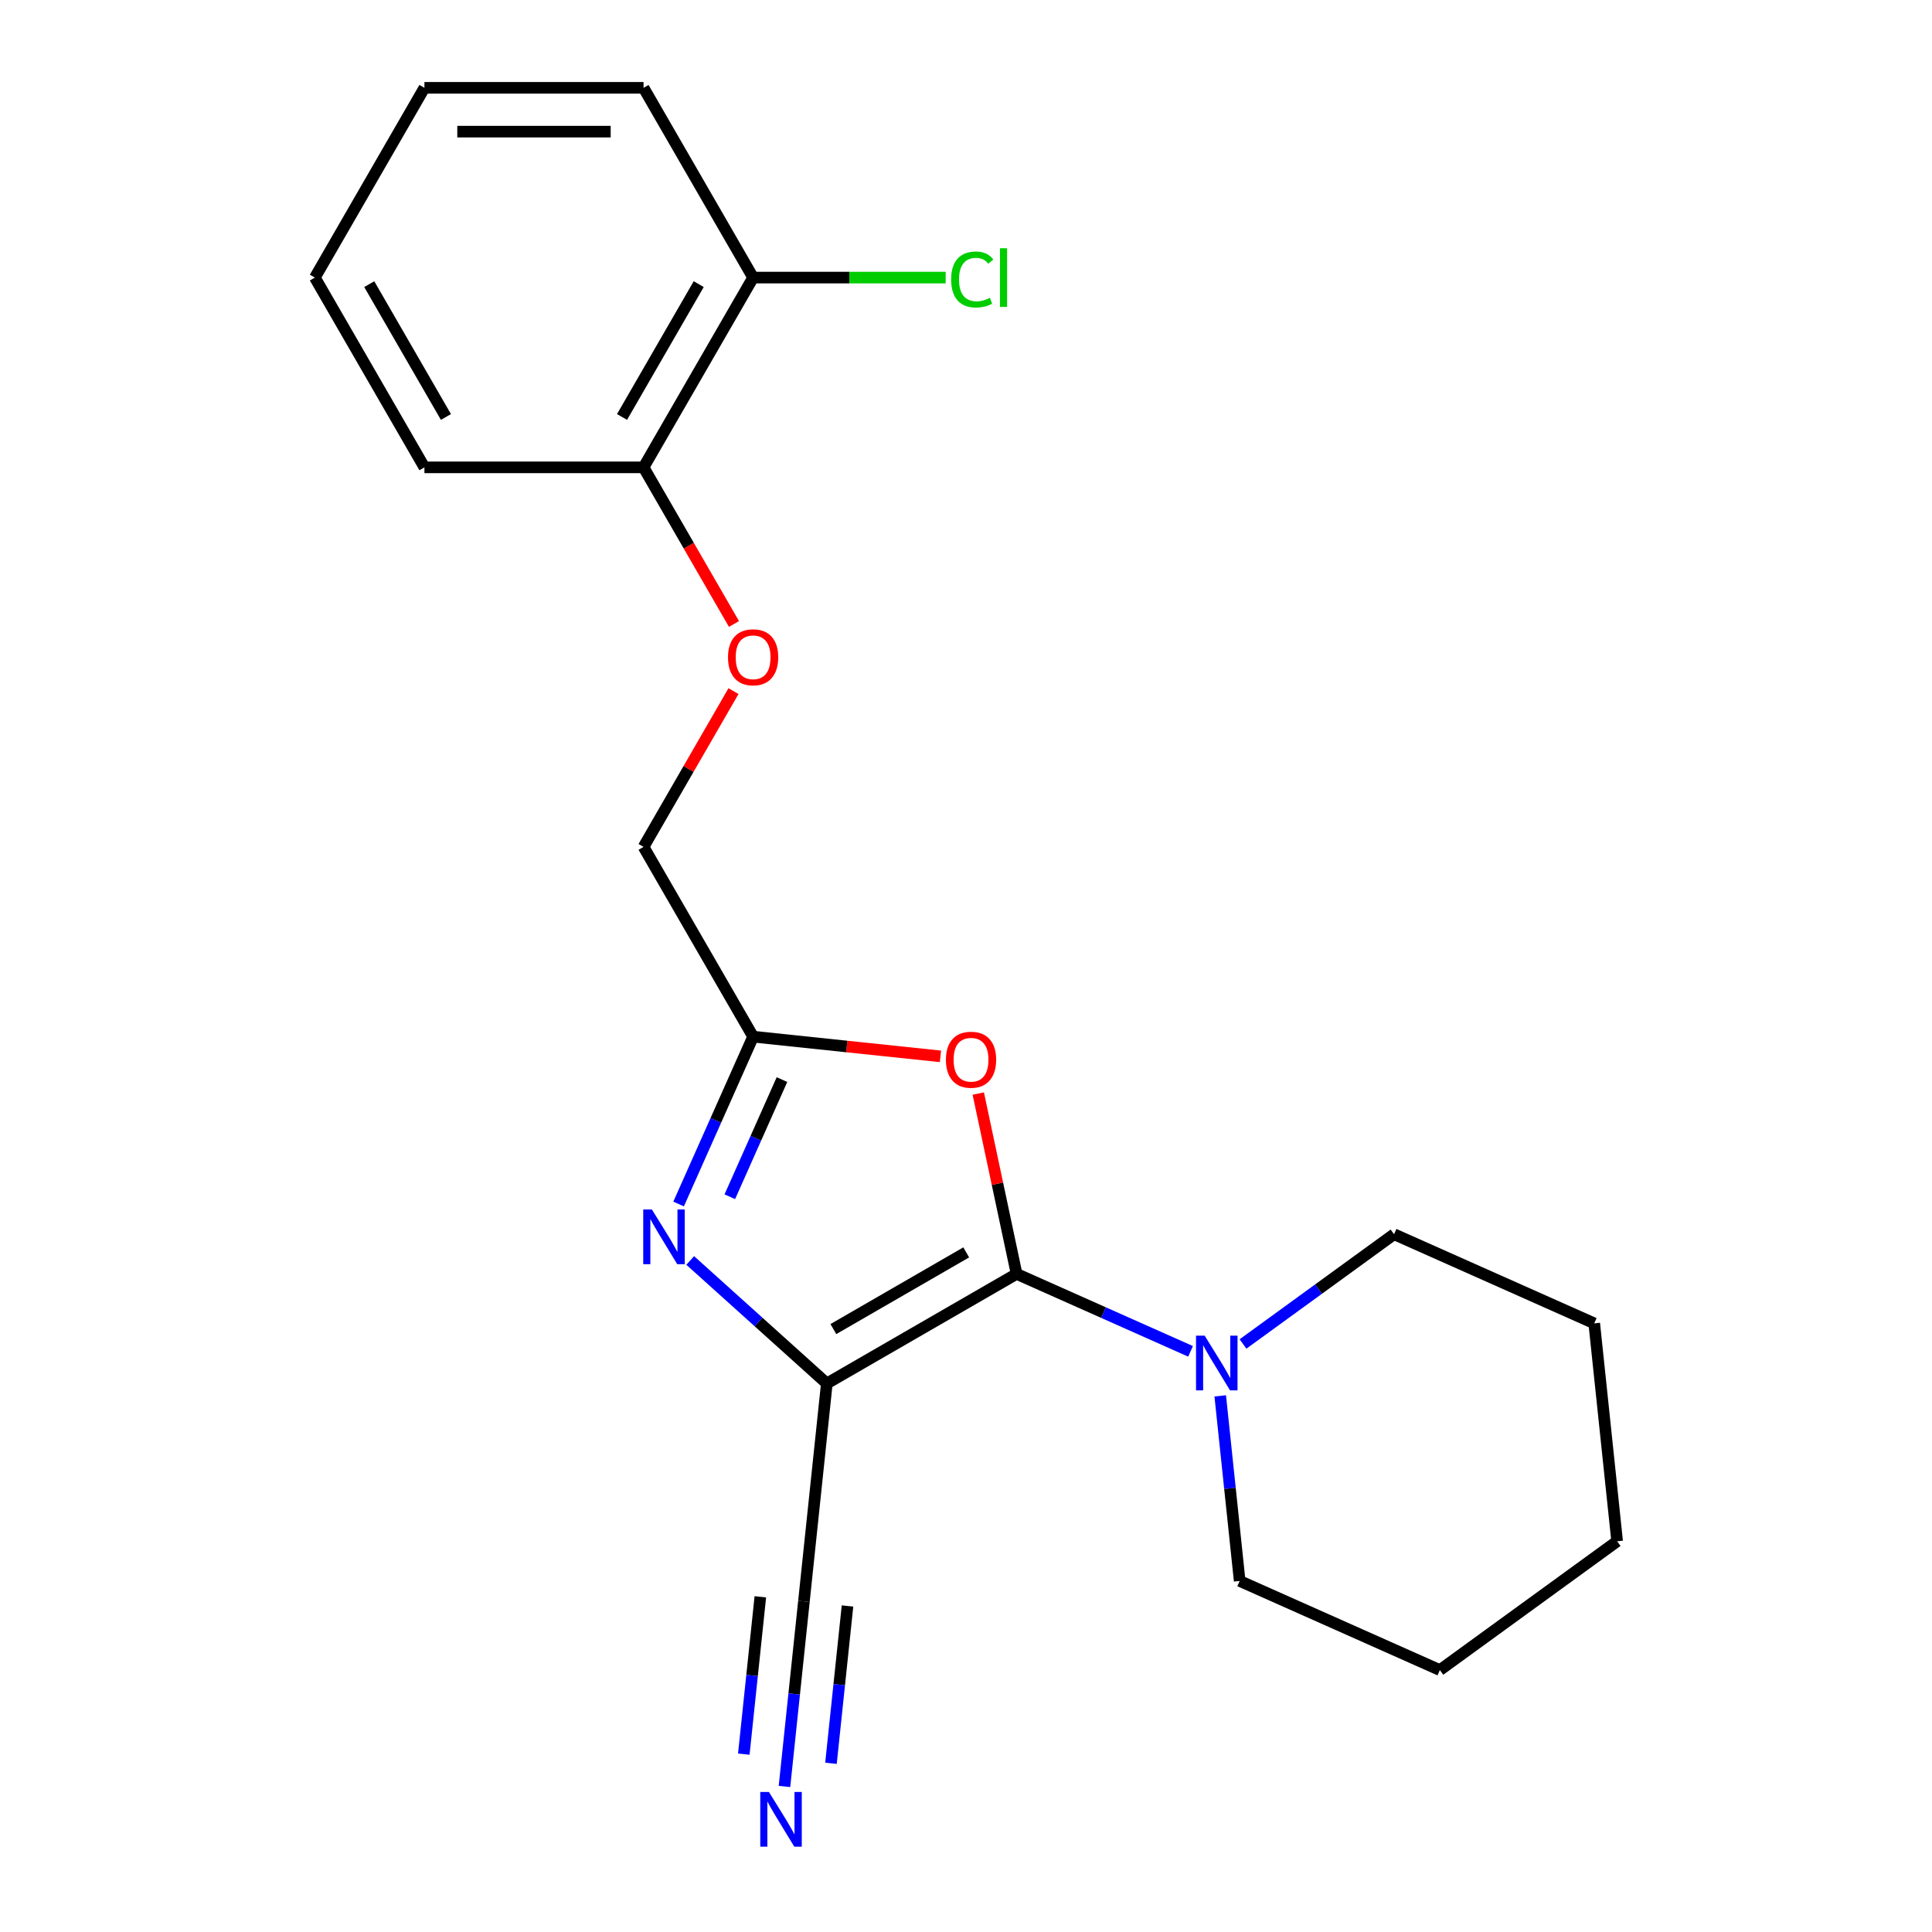 <?xml version='1.0' encoding='iso-8859-1'?>
<svg version='1.1' baseProfile='full'
              xmlns='http://www.w3.org/2000/svg'
                      xmlns:rdkit='http://www.rdkit.org/xml'
                      xmlns:xlink='http://www.w3.org/1999/xlink'
                  xml:space='preserve'
width='1000px' height='1000px' viewBox='0 0 1000 1000'>
<!-- END OF HEADER -->
<rect style='opacity:1.0;fill:#FFFFFF;stroke:none' width='1000' height='1000' x='0' y='0'> </rect>
<path class='bond-0' d='M 427.964,716.08 L 526.188,659.37' style='fill:none;fill-rule:evenodd;stroke:#000000;stroke-width:6px;stroke-linecap:butt;stroke-linejoin:miter;stroke-opacity:1' />
<path class='bond-0' d='M 431.356,687.928 L 500.113,648.232' style='fill:none;fill-rule:evenodd;stroke:#000000;stroke-width:6px;stroke-linecap:butt;stroke-linejoin:miter;stroke-opacity:1' />
<path class='bond-1' d='M 427.964,716.08 L 392.609,684.245' style='fill:none;fill-rule:evenodd;stroke:#000000;stroke-width:6px;stroke-linecap:butt;stroke-linejoin:miter;stroke-opacity:1' />
<path class='bond-1' d='M 392.609,684.245 L 357.253,652.411' style='fill:none;fill-rule:evenodd;stroke:#0000FF;stroke-width:6px;stroke-linecap:butt;stroke-linejoin:miter;stroke-opacity:1' />
<path class='bond-5' d='M 427.964,716.08 L 416.109,828.877' style='fill:none;fill-rule:evenodd;stroke:#000000;stroke-width:6px;stroke-linecap:butt;stroke-linejoin:miter;stroke-opacity:1' />
<path class='bond-2' d='M 526.188,659.37 L 516.268,612.697' style='fill:none;fill-rule:evenodd;stroke:#000000;stroke-width:6px;stroke-linecap:butt;stroke-linejoin:miter;stroke-opacity:1' />
<path class='bond-2' d='M 516.268,612.697 L 506.347,566.025' style='fill:none;fill-rule:evenodd;stroke:#FF0000;stroke-width:6px;stroke-linecap:butt;stroke-linejoin:miter;stroke-opacity:1' />
<path class='bond-4' d='M 526.188,659.37 L 571.207,679.414' style='fill:none;fill-rule:evenodd;stroke:#000000;stroke-width:6px;stroke-linecap:butt;stroke-linejoin:miter;stroke-opacity:1' />
<path class='bond-4' d='M 571.207,679.414 L 616.226,699.458' style='fill:none;fill-rule:evenodd;stroke:#0000FF;stroke-width:6px;stroke-linecap:butt;stroke-linejoin:miter;stroke-opacity:1' />
<path class='bond-3' d='M 351.244,623.192 L 370.527,579.883' style='fill:none;fill-rule:evenodd;stroke:#0000FF;stroke-width:6px;stroke-linecap:butt;stroke-linejoin:miter;stroke-opacity:1' />
<path class='bond-3' d='M 370.527,579.883 L 389.809,536.574' style='fill:none;fill-rule:evenodd;stroke:#000000;stroke-width:6px;stroke-linecap:butt;stroke-linejoin:miter;stroke-opacity:1' />
<path class='bond-3' d='M 377.752,619.426 L 391.25,589.109' style='fill:none;fill-rule:evenodd;stroke:#0000FF;stroke-width:6px;stroke-linecap:butt;stroke-linejoin:miter;stroke-opacity:1' />
<path class='bond-3' d='M 391.25,589.109 L 404.747,558.793' style='fill:none;fill-rule:evenodd;stroke:#000000;stroke-width:6px;stroke-linecap:butt;stroke-linejoin:miter;stroke-opacity:1' />
<path class='bond-21' d='M 486.772,546.765 L 438.291,541.669' style='fill:none;fill-rule:evenodd;stroke:#FF0000;stroke-width:6px;stroke-linecap:butt;stroke-linejoin:miter;stroke-opacity:1' />
<path class='bond-21' d='M 438.291,541.669 L 389.809,536.574' style='fill:none;fill-rule:evenodd;stroke:#000000;stroke-width:6px;stroke-linecap:butt;stroke-linejoin:miter;stroke-opacity:1' />
<path class='bond-10' d='M 389.809,536.574 L 333.1,438.35' style='fill:none;fill-rule:evenodd;stroke:#000000;stroke-width:6px;stroke-linecap:butt;stroke-linejoin:miter;stroke-opacity:1' />
<path class='bond-12' d='M 631.588,722.497 L 636.623,770.398' style='fill:none;fill-rule:evenodd;stroke:#0000FF;stroke-width:6px;stroke-linecap:butt;stroke-linejoin:miter;stroke-opacity:1' />
<path class='bond-12' d='M 636.623,770.398 L 641.657,818.3' style='fill:none;fill-rule:evenodd;stroke:#000000;stroke-width:6px;stroke-linecap:butt;stroke-linejoin:miter;stroke-opacity:1' />
<path class='bond-13' d='M 643.377,695.639 L 682.469,667.237' style='fill:none;fill-rule:evenodd;stroke:#0000FF;stroke-width:6px;stroke-linecap:butt;stroke-linejoin:miter;stroke-opacity:1' />
<path class='bond-13' d='M 682.469,667.237 L 721.56,638.836' style='fill:none;fill-rule:evenodd;stroke:#000000;stroke-width:6px;stroke-linecap:butt;stroke-linejoin:miter;stroke-opacity:1' />
<path class='bond-6' d='M 416.109,828.877 L 411.074,876.779' style='fill:none;fill-rule:evenodd;stroke:#000000;stroke-width:6px;stroke-linecap:butt;stroke-linejoin:miter;stroke-opacity:1' />
<path class='bond-6' d='M 411.074,876.779 L 406.04,924.68' style='fill:none;fill-rule:evenodd;stroke:#0000FF;stroke-width:6px;stroke-linecap:butt;stroke-linejoin:miter;stroke-opacity:1' />
<path class='bond-6' d='M 393.549,826.506 L 389.27,867.222' style='fill:none;fill-rule:evenodd;stroke:#000000;stroke-width:6px;stroke-linecap:butt;stroke-linejoin:miter;stroke-opacity:1' />
<path class='bond-6' d='M 389.27,867.222 L 384.991,907.938' style='fill:none;fill-rule:evenodd;stroke:#0000FF;stroke-width:6px;stroke-linecap:butt;stroke-linejoin:miter;stroke-opacity:1' />
<path class='bond-6' d='M 438.668,831.249 L 434.389,871.965' style='fill:none;fill-rule:evenodd;stroke:#000000;stroke-width:6px;stroke-linecap:butt;stroke-linejoin:miter;stroke-opacity:1' />
<path class='bond-6' d='M 434.389,871.965 L 430.11,912.681' style='fill:none;fill-rule:evenodd;stroke:#0000FF;stroke-width:6px;stroke-linecap:butt;stroke-linejoin:miter;stroke-opacity:1' />
<path class='bond-7' d='M 379.651,357.722 L 356.375,398.036' style='fill:none;fill-rule:evenodd;stroke:#FF0000;stroke-width:6px;stroke-linecap:butt;stroke-linejoin:miter;stroke-opacity:1' />
<path class='bond-7' d='M 356.375,398.036 L 333.1,438.35' style='fill:none;fill-rule:evenodd;stroke:#000000;stroke-width:6px;stroke-linecap:butt;stroke-linejoin:miter;stroke-opacity:1' />
<path class='bond-8' d='M 379.905,322.971 L 356.502,282.436' style='fill:none;fill-rule:evenodd;stroke:#FF0000;stroke-width:6px;stroke-linecap:butt;stroke-linejoin:miter;stroke-opacity:1' />
<path class='bond-8' d='M 356.502,282.436 L 333.1,241.902' style='fill:none;fill-rule:evenodd;stroke:#000000;stroke-width:6px;stroke-linecap:butt;stroke-linejoin:miter;stroke-opacity:1' />
<path class='bond-9' d='M 333.1,241.902 L 389.809,143.678' style='fill:none;fill-rule:evenodd;stroke:#000000;stroke-width:6px;stroke-linecap:butt;stroke-linejoin:miter;stroke-opacity:1' />
<path class='bond-9' d='M 321.961,215.827 L 361.658,147.07' style='fill:none;fill-rule:evenodd;stroke:#000000;stroke-width:6px;stroke-linecap:butt;stroke-linejoin:miter;stroke-opacity:1' />
<path class='bond-14' d='M 333.1,241.902 L 219.681,241.902' style='fill:none;fill-rule:evenodd;stroke:#000000;stroke-width:6px;stroke-linecap:butt;stroke-linejoin:miter;stroke-opacity:1' />
<path class='bond-11' d='M 389.809,143.678 L 439.641,143.678' style='fill:none;fill-rule:evenodd;stroke:#000000;stroke-width:6px;stroke-linecap:butt;stroke-linejoin:miter;stroke-opacity:1' />
<path class='bond-11' d='M 439.641,143.678 L 489.473,143.678' style='fill:none;fill-rule:evenodd;stroke:#00CC00;stroke-width:6px;stroke-linecap:butt;stroke-linejoin:miter;stroke-opacity:1' />
<path class='bond-15' d='M 389.809,143.678 L 333.1,45.455' style='fill:none;fill-rule:evenodd;stroke:#000000;stroke-width:6px;stroke-linecap:butt;stroke-linejoin:miter;stroke-opacity:1' />
<path class='bond-17' d='M 641.657,818.3 L 745.271,864.431' style='fill:none;fill-rule:evenodd;stroke:#000000;stroke-width:6px;stroke-linecap:butt;stroke-linejoin:miter;stroke-opacity:1' />
<path class='bond-16' d='M 721.56,638.836 L 825.173,684.967' style='fill:none;fill-rule:evenodd;stroke:#000000;stroke-width:6px;stroke-linecap:butt;stroke-linejoin:miter;stroke-opacity:1' />
<path class='bond-18' d='M 219.681,241.902 L 162.971,143.678' style='fill:none;fill-rule:evenodd;stroke:#000000;stroke-width:6px;stroke-linecap:butt;stroke-linejoin:miter;stroke-opacity:1' />
<path class='bond-18' d='M 230.819,215.827 L 191.122,147.07' style='fill:none;fill-rule:evenodd;stroke:#000000;stroke-width:6px;stroke-linecap:butt;stroke-linejoin:miter;stroke-opacity:1' />
<path class='bond-23' d='M 333.1,45.455 L 219.681,45.455' style='fill:none;fill-rule:evenodd;stroke:#000000;stroke-width:6px;stroke-linecap:butt;stroke-linejoin:miter;stroke-opacity:1' />
<path class='bond-23' d='M 316.087,68.138 L 236.693,68.138' style='fill:none;fill-rule:evenodd;stroke:#000000;stroke-width:6px;stroke-linecap:butt;stroke-linejoin:miter;stroke-opacity:1' />
<path class='bond-20' d='M 825.173,684.967 L 837.029,797.765' style='fill:none;fill-rule:evenodd;stroke:#000000;stroke-width:6px;stroke-linecap:butt;stroke-linejoin:miter;stroke-opacity:1' />
<path class='bond-22' d='M 745.271,864.431 L 837.029,797.765' style='fill:none;fill-rule:evenodd;stroke:#000000;stroke-width:6px;stroke-linecap:butt;stroke-linejoin:miter;stroke-opacity:1' />
<path class='bond-19' d='M 162.971,143.678 L 219.681,45.455' style='fill:none;fill-rule:evenodd;stroke:#000000;stroke-width:6px;stroke-linecap:butt;stroke-linejoin:miter;stroke-opacity:1' />
<path  class='atom-2' d='M 337.418 626.027
L 346.698 641.027
Q 347.618 642.507, 349.098 645.187
Q 350.578 647.867, 350.658 648.027
L 350.658 626.027
L 354.418 626.027
L 354.418 654.347
L 350.538 654.347
L 340.578 637.947
Q 339.418 636.027, 338.178 633.827
Q 336.978 631.627, 336.618 630.947
L 336.618 654.347
L 332.938 654.347
L 332.938 626.027
L 337.418 626.027
' fill='#0000FF'/>
<path  class='atom-3' d='M 489.607 548.509
Q 489.607 541.709, 492.967 537.909
Q 496.327 534.109, 502.607 534.109
Q 508.887 534.109, 512.247 537.909
Q 515.607 541.709, 515.607 548.509
Q 515.607 555.389, 512.207 559.309
Q 508.807 563.189, 502.607 563.189
Q 496.367 563.189, 492.967 559.309
Q 489.607 555.429, 489.607 548.509
M 502.607 559.989
Q 506.927 559.989, 509.247 557.109
Q 511.607 554.189, 511.607 548.509
Q 511.607 542.949, 509.247 540.149
Q 506.927 537.309, 502.607 537.309
Q 498.287 537.309, 495.927 540.109
Q 493.607 542.909, 493.607 548.509
Q 493.607 554.229, 495.927 557.109
Q 498.287 559.989, 502.607 559.989
' fill='#FF0000'/>
<path  class='atom-5' d='M 623.542 691.342
L 632.822 706.342
Q 633.742 707.822, 635.222 710.502
Q 636.702 713.182, 636.782 713.342
L 636.782 691.342
L 640.542 691.342
L 640.542 719.662
L 636.662 719.662
L 626.702 703.262
Q 625.542 701.342, 624.302 699.142
Q 623.102 696.942, 622.742 696.262
L 622.742 719.662
L 619.062 719.662
L 619.062 691.342
L 623.542 691.342
' fill='#0000FF'/>
<path  class='atom-7' d='M 397.993 927.515
L 407.273 942.515
Q 408.193 943.995, 409.673 946.675
Q 411.153 949.355, 411.233 949.515
L 411.233 927.515
L 414.993 927.515
L 414.993 955.835
L 411.113 955.835
L 401.153 939.435
Q 399.993 937.515, 398.753 935.315
Q 397.553 933.115, 397.193 932.435
L 397.193 955.835
L 393.513 955.835
L 393.513 927.515
L 397.993 927.515
' fill='#0000FF'/>
<path  class='atom-8' d='M 376.809 340.206
Q 376.809 333.406, 380.169 329.606
Q 383.529 325.806, 389.809 325.806
Q 396.089 325.806, 399.449 329.606
Q 402.809 333.406, 402.809 340.206
Q 402.809 347.086, 399.409 351.006
Q 396.009 354.886, 389.809 354.886
Q 383.569 354.886, 380.169 351.006
Q 376.809 347.126, 376.809 340.206
M 389.809 351.686
Q 394.129 351.686, 396.449 348.806
Q 398.809 345.886, 398.809 340.206
Q 398.809 334.646, 396.449 331.846
Q 394.129 329.006, 389.809 329.006
Q 385.489 329.006, 383.129 331.806
Q 380.809 334.606, 380.809 340.206
Q 380.809 345.926, 383.129 348.806
Q 385.489 351.686, 389.809 351.686
' fill='#FF0000'/>
<path  class='atom-12' d='M 492.308 144.658
Q 492.308 137.618, 495.588 133.938
Q 498.908 130.218, 505.188 130.218
Q 511.028 130.218, 514.148 134.338
L 511.508 136.498
Q 509.228 133.498, 505.188 133.498
Q 500.908 133.498, 498.628 136.378
Q 496.388 139.218, 496.388 144.658
Q 496.388 150.258, 498.708 153.138
Q 501.068 156.018, 505.628 156.018
Q 508.748 156.018, 512.388 154.138
L 513.508 157.138
Q 512.028 158.098, 509.788 158.658
Q 507.548 159.218, 505.068 159.218
Q 498.908 159.218, 495.588 155.458
Q 492.308 151.698, 492.308 144.658
' fill='#00CC00'/>
<path  class='atom-12' d='M 517.588 128.498
L 521.268 128.498
L 521.268 158.858
L 517.588 158.858
L 517.588 128.498
' fill='#00CC00'/>
</svg>
